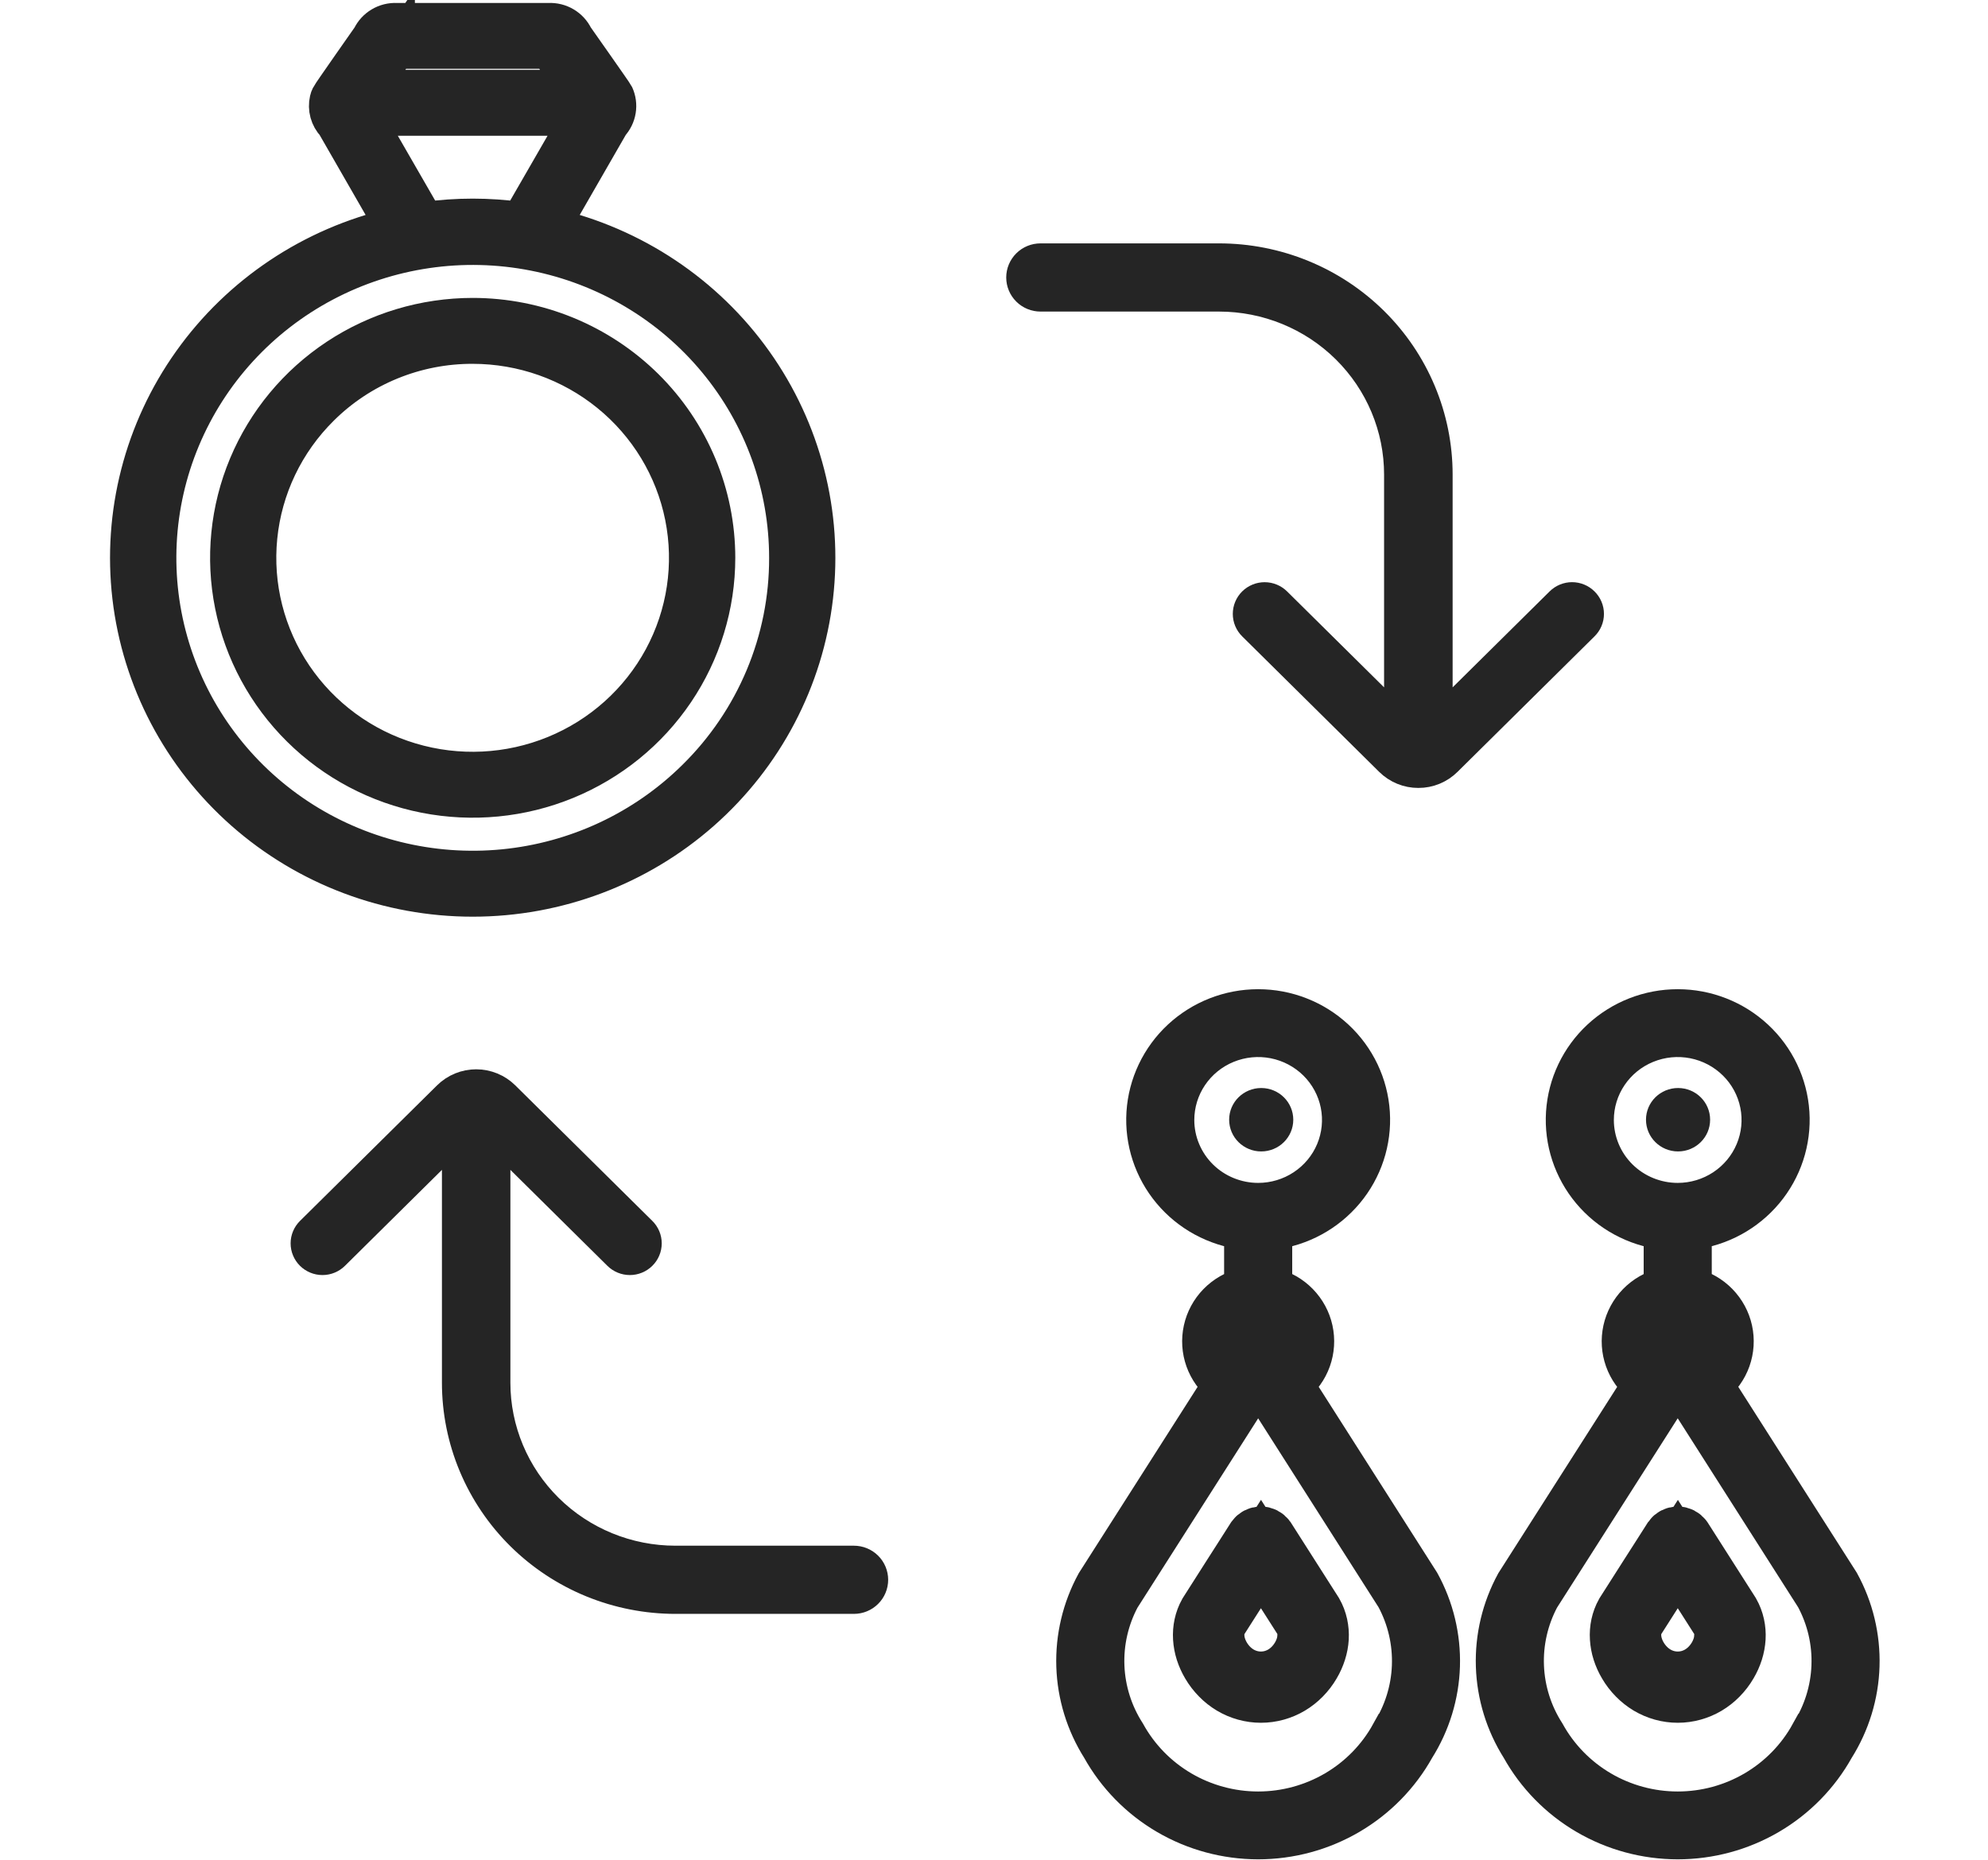 <svg width="109" height="102" viewBox="0 0 109 102" fill="none" xmlns="http://www.w3.org/2000/svg">
<path d="M30.213 12.395H30.281L33.492 6.814C33.69 6.6 33.82 6.334 33.866 6.048C33.913 5.762 33.874 5.469 33.755 5.205C33.705 5.099 31.566 2.068 31.532 2.017C31.405 1.75 31.2 1.526 30.944 1.374C30.688 1.222 30.392 1.148 30.094 1.162H21.742C21.443 1.148 21.147 1.222 20.891 1.374C20.635 1.526 20.43 1.75 20.303 2.017C20.269 2.07 18.108 5.14 18.053 5.263C18.018 5.33 17.992 5.402 17.976 5.477C17.922 5.713 17.927 5.96 17.991 6.194C18.056 6.428 18.177 6.643 18.345 6.82L21.552 12.398H21.622C17.109 13.441 13.142 16.088 10.475 19.835C7.807 23.583 6.627 28.17 7.157 32.723C7.688 37.275 9.893 41.476 13.352 44.526C16.811 47.575 21.284 49.26 25.918 49.26C30.552 49.26 35.024 47.575 38.483 44.526C41.943 41.476 44.148 37.275 44.678 32.723C45.209 28.17 44.028 23.583 41.361 19.835C38.694 16.088 34.726 13.441 30.214 12.398L30.213 12.395ZM21.748 2.774H30.087C30.107 2.804 31.537 4.829 31.537 4.829H20.297C20.297 4.829 21.728 2.803 21.748 2.772L21.748 2.774ZM20.081 6.443H31.753L28.51 12.068C26.79 11.831 25.044 11.831 23.323 12.068L20.081 6.443ZM38.116 42.65C35.293 45.44 31.58 47.177 27.608 47.563C23.637 47.949 19.653 46.962 16.334 44.769C13.016 42.576 10.57 39.313 9.412 35.536C8.254 31.759 8.455 27.702 9.983 24.056C11.511 20.41 14.269 17.4 17.789 15.54C21.308 13.68 25.372 13.084 29.286 13.854C33.2 14.624 36.723 16.713 39.254 19.764C41.786 22.814 43.17 26.639 43.17 30.586C43.176 32.827 42.732 35.048 41.865 37.118C40.997 39.189 39.723 41.069 38.116 42.65Z" fill="#252525" stroke="#252525" stroke-width="2"/>
<path d="M25.917 18.948C28.639 18.949 31.276 19.883 33.38 21.591C35.484 23.299 36.924 25.676 37.454 28.316C37.985 30.956 37.573 33.697 36.29 36.07C35.006 38.444 32.931 40.304 30.416 41.334C27.901 42.364 25.103 42.5 22.498 41.718C19.893 40.937 17.643 39.286 16.131 37.048C14.619 34.809 13.938 32.122 14.206 29.443C14.472 26.764 15.67 24.26 17.595 22.356C18.685 21.272 19.982 20.413 21.411 19.828C22.839 19.243 24.371 18.944 25.917 18.948ZM25.917 17.334C23.267 17.335 20.677 18.112 18.473 19.568C16.27 21.024 14.553 23.093 13.539 25.514C12.525 27.935 12.26 30.599 12.777 33.169C13.294 35.739 14.57 38.1 16.444 39.953C18.317 41.806 20.705 43.068 23.304 43.579C25.903 44.09 28.596 43.828 31.044 42.825C33.492 41.822 35.585 40.124 37.057 37.945C38.529 35.766 39.315 33.205 39.315 30.584C39.315 28.844 38.968 27.121 38.295 25.514C37.621 23.906 36.635 22.445 35.391 21.215C34.146 19.985 32.669 19.009 31.044 18.343C29.418 17.677 27.676 17.334 25.917 17.334Z" fill="#252525" stroke="#252525" stroke-width="2"/>
<path d="M76.322 41.609L68.811 34.18C68.671 34.042 68.593 33.854 68.593 33.659C68.593 33.463 68.671 33.276 68.811 33.137C68.951 32.999 69.14 32.921 69.338 32.921C69.536 32.921 69.726 32.999 69.866 33.137L76.888 40.082V26.02C76.888 23.384 75.828 20.857 73.944 18.993C72.06 17.13 69.504 16.083 66.84 16.083H57.049C56.816 16.083 56.592 15.991 56.428 15.828C56.263 15.665 56.17 15.444 56.17 15.214C56.17 14.983 56.263 14.762 56.428 14.599C56.592 14.436 56.816 14.344 57.049 14.344H66.84C68.39 14.344 69.925 14.646 71.357 15.233C72.79 15.819 74.092 16.68 75.188 17.764C76.284 18.848 77.154 20.135 77.747 21.552C78.341 22.968 78.646 24.486 78.646 26.02V40.082L85.667 33.137C85.736 33.068 85.819 33.013 85.909 32.976C86 32.939 86.096 32.919 86.194 32.919C86.293 32.919 86.39 32.939 86.481 32.976C86.571 33.013 86.653 33.068 86.722 33.137C86.792 33.205 86.848 33.287 86.886 33.376C86.924 33.466 86.943 33.562 86.943 33.659C86.943 33.756 86.924 33.852 86.886 33.941C86.848 34.031 86.792 34.112 86.722 34.18L79.211 41.609C79.022 41.797 78.797 41.946 78.55 42.048C78.302 42.15 78.036 42.202 77.768 42.201C77.499 42.202 77.233 42.15 76.985 42.048C76.737 41.946 76.512 41.797 76.322 41.609Z" fill="#252525" stroke="#252525" stroke-width="2"/>
<path d="M37.037 87.486C35.486 87.486 33.95 87.184 32.518 86.598C31.086 86.011 29.785 85.151 28.688 84.067C27.592 82.983 26.722 81.695 26.129 80.279C25.536 78.862 25.23 77.344 25.231 75.811V61.746L18.209 68.693C18.069 68.831 17.879 68.909 17.681 68.909C17.483 68.909 17.293 68.831 17.153 68.693C17.084 68.625 17.029 68.543 16.991 68.454C16.953 68.364 16.934 68.268 16.934 68.171C16.934 68.074 16.953 67.978 16.991 67.889C17.029 67.799 17.084 67.718 17.153 67.65L24.665 60.221C24.854 60.033 25.079 59.884 25.327 59.782C25.574 59.681 25.839 59.628 26.107 59.628C26.375 59.628 26.642 59.681 26.889 59.782C27.137 59.884 27.361 60.033 27.551 60.221L35.062 67.65C35.132 67.718 35.187 67.799 35.225 67.889C35.263 67.978 35.282 68.074 35.282 68.171C35.282 68.268 35.263 68.364 35.225 68.454C35.187 68.543 35.132 68.625 35.062 68.693C34.922 68.831 34.733 68.909 34.535 68.909C34.337 68.909 34.147 68.831 34.007 68.693L26.984 61.746V75.811C26.984 78.446 28.044 80.974 29.928 82.837C31.812 84.701 34.367 85.748 37.032 85.748H46.818C47.051 85.748 47.275 85.839 47.44 86.002C47.605 86.165 47.697 86.386 47.697 86.617C47.697 86.847 47.605 87.069 47.44 87.231C47.275 87.395 47.051 87.486 46.818 87.486H37.037Z" fill="#252525" stroke="#252525" stroke-width="2"/>
<path d="M70.911 75.899C71.353 75.547 71.688 75.08 71.877 74.551C72.066 74.022 72.102 73.45 71.982 72.902C71.862 72.353 71.589 71.848 71.195 71.444C70.801 71.04 70.301 70.752 69.751 70.613V67.422C71.299 67.229 72.714 66.46 73.709 65.271C74.704 64.082 75.204 62.563 75.106 61.023C75.008 59.483 74.321 58.038 73.183 56.981C72.046 55.925 70.544 55.336 68.984 55.336C67.423 55.336 65.921 55.925 64.784 56.981C63.647 58.038 62.959 59.483 62.861 61.023C62.764 62.563 63.263 64.082 64.258 65.271C65.253 66.46 66.669 67.229 68.217 67.422V70.615C67.667 70.754 67.167 71.042 66.772 71.446C66.378 71.85 66.106 72.355 65.985 72.904C65.865 73.453 65.901 74.024 66.09 74.553C66.28 75.083 66.614 75.549 67.056 75.901L60.097 86.813C59.338 88.206 58.965 89.772 59.016 91.354C59.068 92.935 59.542 94.474 60.39 95.816C61.236 97.338 62.479 98.607 63.991 99.492C65.502 100.376 67.226 100.842 68.982 100.843C70.738 100.843 72.462 100.377 73.974 99.493C75.485 98.609 76.729 97.341 77.576 95.819C78.426 94.472 78.899 92.927 78.948 91.34C78.996 89.754 78.618 88.183 77.851 86.788L70.911 75.899ZM64.382 61.405C64.383 60.505 64.653 59.626 65.158 58.878C65.664 58.13 66.382 57.546 67.223 57.202C68.064 56.858 68.989 56.768 69.881 56.943C70.774 57.119 71.593 57.553 72.237 58.189C72.88 58.825 73.318 59.636 73.496 60.519C73.673 61.401 73.582 62.316 73.234 63.147C72.886 63.979 72.296 64.689 71.539 65.189C70.783 65.689 69.893 65.956 68.983 65.956C68.379 65.956 67.781 65.838 67.223 65.609C66.664 65.381 66.157 65.046 65.73 64.623C65.303 64.201 64.964 63.699 64.733 63.147C64.501 62.595 64.382 62.003 64.382 61.405ZM67.899 72.467C68.113 72.254 68.386 72.11 68.684 72.051C68.982 71.993 69.29 72.023 69.57 72.138C69.851 72.252 70.09 72.447 70.259 72.696C70.427 72.946 70.517 73.239 70.517 73.539C70.516 73.742 70.473 73.943 70.391 74.129C70.309 74.315 70.189 74.482 70.04 74.621C69.755 74.353 69.377 74.204 68.983 74.204C68.59 74.204 68.212 74.353 67.927 74.621C67.777 74.482 67.658 74.315 67.576 74.129C67.494 73.943 67.451 73.742 67.45 73.539C67.45 73.34 67.489 73.142 67.566 72.957C67.643 72.773 67.756 72.605 67.899 72.464L67.899 72.467ZM76.251 95.057C75.539 96.348 74.489 97.426 73.21 98.177C71.931 98.927 70.472 99.324 68.984 99.324C67.497 99.324 66.038 98.927 64.759 98.177C63.48 97.426 62.43 96.348 61.718 95.057C61.008 93.95 60.606 92.677 60.552 91.367C60.498 90.057 60.795 88.757 61.413 87.596L68.984 75.718L76.538 87.571C77.163 88.733 77.465 90.037 77.415 91.352C77.364 92.667 76.963 93.945 76.252 95.057H76.251Z" fill="#252525" stroke="#252525" stroke-width="2.2"/>
<path d="M100.856 86.785L93.915 75.899C94.357 75.547 94.692 75.08 94.881 74.551C95.07 74.022 95.106 73.45 94.986 72.902C94.866 72.353 94.593 71.848 94.199 71.444C93.805 71.04 93.305 70.752 92.754 70.613V67.422C94.303 67.229 95.718 66.46 96.713 65.271C97.708 64.082 98.208 62.563 98.11 61.023C98.012 59.483 97.325 58.038 96.187 56.981C95.05 55.925 93.548 55.336 91.987 55.336C90.427 55.336 88.925 55.925 87.788 56.981C86.65 58.038 85.963 59.483 85.865 61.023C85.767 62.563 86.267 64.082 87.262 65.271C88.257 66.46 89.673 67.229 91.221 67.422V70.615C90.671 70.754 90.171 71.042 89.776 71.446C89.382 71.85 89.11 72.355 88.989 72.904C88.869 73.453 88.905 74.024 89.094 74.553C89.284 75.083 89.618 75.549 90.061 75.901L83.101 86.813C82.342 88.206 81.969 89.772 82.02 91.354C82.072 92.935 82.546 94.475 83.394 95.816C84.24 97.338 85.483 98.607 86.995 99.492C88.506 100.376 90.23 100.842 91.986 100.843C93.742 100.843 95.466 100.377 96.978 99.493C98.489 98.609 99.733 97.341 100.58 95.819C101.43 94.472 101.904 92.926 101.953 91.339C102.001 89.752 101.623 88.18 100.856 86.785ZM87.386 61.405C87.386 60.505 87.656 59.626 88.162 58.878C88.667 58.13 89.386 57.546 90.227 57.202C91.067 56.858 91.992 56.768 92.885 56.943C93.777 57.119 94.597 57.553 95.24 58.189C95.884 58.825 96.322 59.636 96.499 60.519C96.677 61.401 96.586 62.316 96.237 63.147C95.889 63.979 95.299 64.689 94.543 65.189C93.786 65.689 92.897 65.956 91.987 65.956C91.382 65.956 90.784 65.838 90.226 65.609C89.668 65.381 89.16 65.046 88.733 64.623C88.306 64.201 87.967 63.699 87.736 63.147C87.505 62.595 87.386 62.003 87.386 61.405ZM90.902 72.467C91.117 72.254 91.39 72.11 91.687 72.051C91.985 71.993 92.293 72.023 92.574 72.138C92.854 72.252 93.094 72.447 93.262 72.696C93.43 72.946 93.52 73.239 93.52 73.539C93.519 73.742 93.476 73.943 93.394 74.129C93.312 74.315 93.193 74.482 93.043 74.621C92.758 74.353 92.38 74.204 91.987 74.204C91.593 74.204 91.215 74.353 90.93 74.621C90.781 74.482 90.661 74.315 90.579 74.129C90.497 73.943 90.454 73.742 90.453 73.539C90.453 73.34 90.492 73.142 90.569 72.958C90.646 72.773 90.759 72.606 90.902 72.464V72.467ZM99.255 95.057C98.543 96.349 97.492 97.426 96.213 98.177C94.935 98.928 93.475 99.324 91.988 99.324C90.501 99.324 89.041 98.928 87.762 98.177C86.484 97.426 85.433 96.349 84.721 95.057C84.011 93.95 83.609 92.677 83.555 91.366C83.501 90.056 83.799 88.754 84.416 87.594L91.988 75.716L99.542 87.569C100.167 88.731 100.47 90.036 100.419 91.351C100.369 92.666 99.967 93.945 99.256 95.057H99.255Z" fill="#252525" stroke="#252525" stroke-width="2.2"/>
<path d="M95.153 89.111C95.102 88.876 95.016 88.65 94.897 88.44L92.291 84.353C92.257 84.305 92.211 84.267 92.159 84.24C92.106 84.213 92.047 84.199 91.988 84.199C91.929 84.199 91.871 84.213 91.818 84.24C91.766 84.267 91.72 84.305 91.686 84.353L91.035 85.375L90.382 86.395L89.068 88.456C88.954 88.661 88.872 88.881 88.822 89.109C88.773 89.339 88.756 89.574 88.771 89.809C88.786 90.051 88.83 90.29 88.904 90.521C88.981 90.763 89.086 90.997 89.217 91.216C89.362 91.465 89.538 91.695 89.741 91.9C89.937 92.1 90.159 92.274 90.399 92.418C90.638 92.559 90.894 92.669 91.161 92.743C91.704 92.894 92.278 92.894 92.82 92.743C93.088 92.668 93.344 92.559 93.582 92.418C93.823 92.274 94.044 92.1 94.24 91.9C94.442 91.695 94.618 91.465 94.763 91.216C94.893 90.997 94.998 90.763 95.075 90.521C95.148 90.29 95.193 90.05 95.208 89.808C95.222 89.574 95.203 89.34 95.153 89.111ZM94.489 89.771C94.478 89.955 94.444 90.138 94.387 90.314C94.326 90.506 94.243 90.691 94.141 90.864C94.025 91.061 93.885 91.244 93.725 91.407C93.572 91.564 93.399 91.7 93.211 91.813C93.028 91.922 92.831 92.006 92.625 92.064C92.209 92.179 91.77 92.179 91.354 92.064C91.148 92.006 90.951 91.922 90.768 91.812C90.58 91.7 90.407 91.563 90.254 91.407C90.093 91.242 89.952 91.059 89.836 90.86C89.733 90.686 89.65 90.502 89.59 90.31C89.533 90.133 89.499 89.951 89.487 89.767C89.476 89.596 89.488 89.424 89.523 89.257C89.556 89.103 89.611 88.954 89.685 88.816L90.988 86.772L91.641 85.752L91.993 85.204L94.285 88.798C94.366 88.942 94.424 89.097 94.458 89.258C94.491 89.427 94.501 89.599 94.487 89.771H94.489Z" fill="#252525" stroke="#252525" stroke-width="3.2"/>
<path d="M72.298 89.111C72.247 88.876 72.161 88.65 72.042 88.44L69.436 84.353C69.401 84.305 69.356 84.267 69.303 84.24C69.251 84.213 69.192 84.199 69.133 84.199C69.074 84.199 69.015 84.213 68.963 84.24C68.91 84.267 68.865 84.305 68.83 84.353L68.179 85.375L67.526 86.395L66.213 88.456C66.099 88.661 66.016 88.881 65.967 89.109C65.918 89.339 65.9 89.574 65.915 89.809C65.93 90.051 65.975 90.29 66.048 90.521C66.126 90.763 66.231 90.997 66.361 91.216C66.507 91.465 66.683 91.695 66.886 91.9C67.082 92.1 67.303 92.274 67.544 92.418C67.782 92.559 68.038 92.669 68.306 92.743C68.848 92.894 69.422 92.894 69.965 92.743C70.232 92.668 70.488 92.559 70.727 92.418C70.967 92.274 71.188 92.1 71.385 91.9C71.587 91.695 71.763 91.465 71.908 91.216C72.038 90.997 72.142 90.763 72.219 90.521C72.293 90.29 72.338 90.05 72.353 89.808C72.366 89.574 72.347 89.34 72.298 89.111ZM71.634 89.771C71.623 89.955 71.588 90.138 71.532 90.314C71.471 90.506 71.388 90.691 71.285 90.864C71.169 91.061 71.03 91.244 70.87 91.407C70.716 91.564 70.544 91.7 70.356 91.813C70.172 91.922 69.975 92.006 69.77 92.064C69.354 92.179 68.914 92.179 68.499 92.064C68.293 92.006 68.096 91.922 67.912 91.812C67.724 91.7 67.551 91.563 67.398 91.407C67.237 91.242 67.097 91.059 66.98 90.86C66.878 90.686 66.795 90.502 66.734 90.31C66.678 90.133 66.643 89.951 66.632 89.767C66.621 89.596 66.633 89.424 66.668 89.257C66.701 89.103 66.755 88.954 66.83 88.816L68.133 86.772L68.786 85.752L69.137 85.204L71.43 88.798C71.51 88.942 71.569 89.097 71.603 89.258C71.635 89.427 71.645 89.599 71.632 89.771H71.634Z" fill="#252525" stroke="#252525" stroke-width="3.2"/>
<path d="M69.151 63.131C70.122 63.131 70.909 62.353 70.909 61.392C70.909 60.432 70.122 59.654 69.151 59.654C68.18 59.654 67.393 60.432 67.393 61.392C67.393 62.353 68.18 63.131 69.151 63.131Z" fill="#252525"/>
<path d="M92.006 63.131C92.977 63.131 93.764 62.353 93.764 61.392C93.764 60.432 92.977 59.654 92.006 59.654C91.035 59.654 90.248 60.432 90.248 61.392C90.248 62.353 91.035 63.131 92.006 63.131Z" fill="#252525"/>
</svg>
